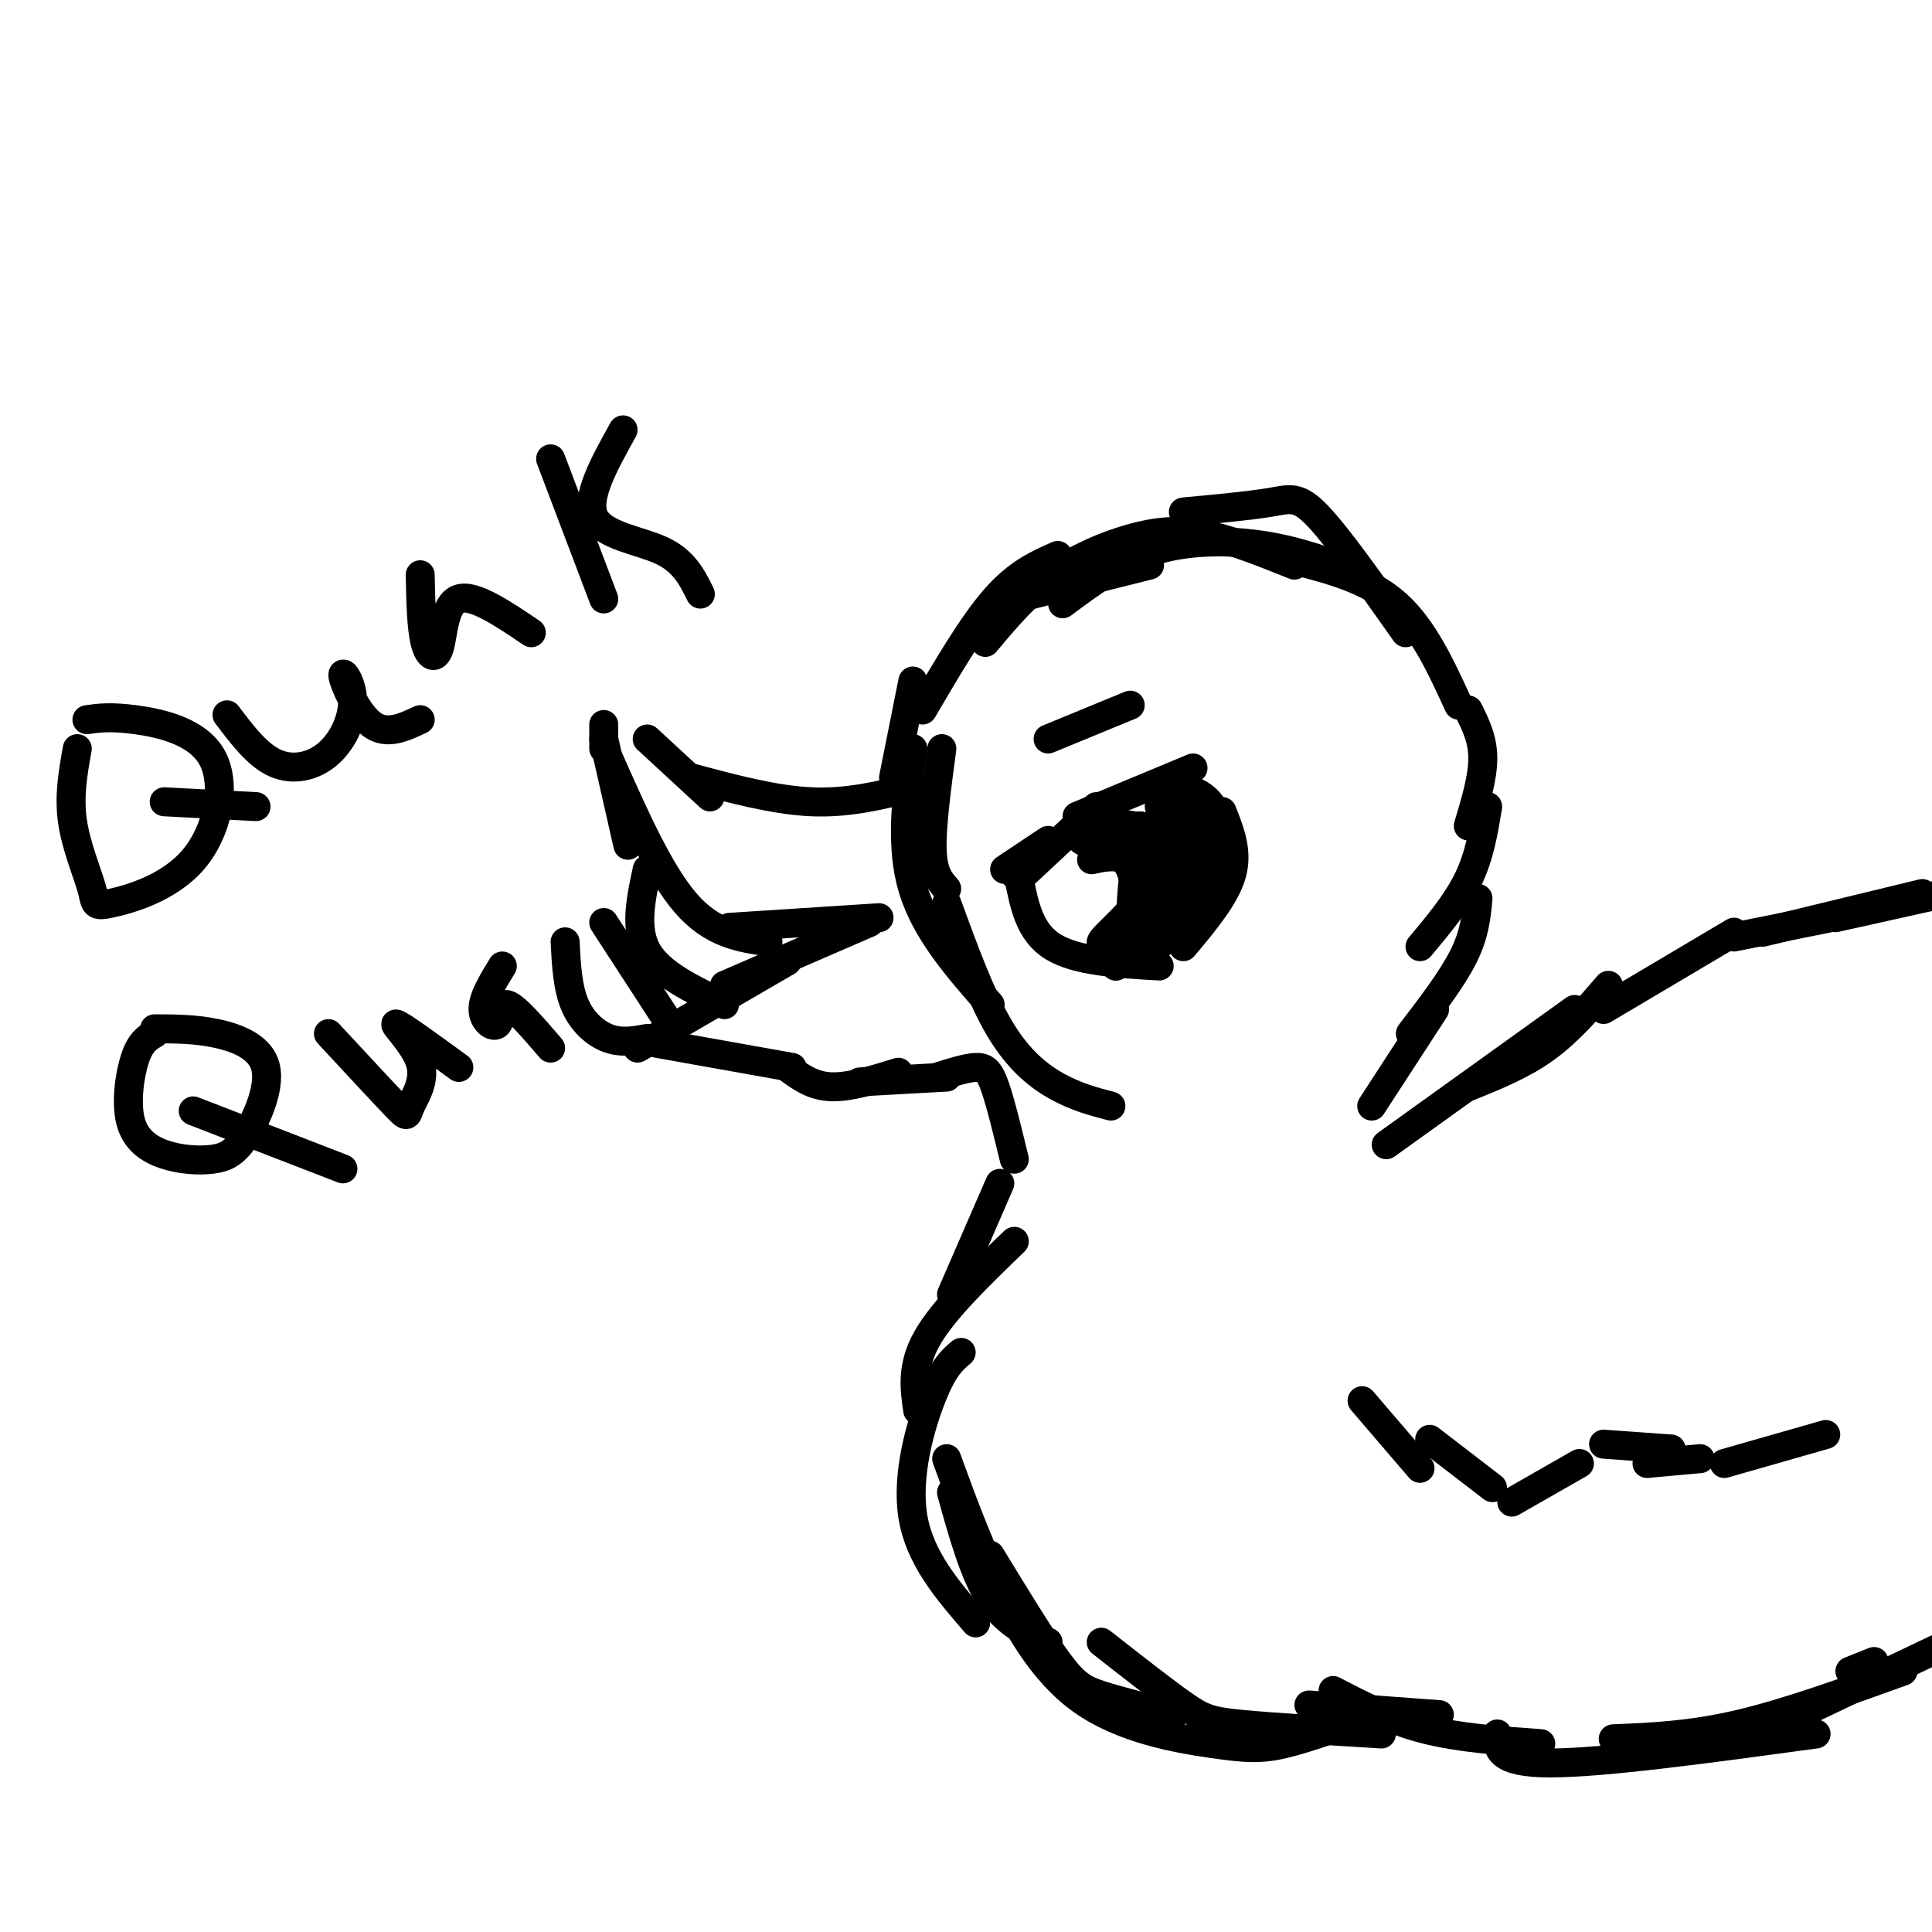 <svg viewBox='0 0 400 400' version='1.1' xmlns='http://www.w3.org/2000/svg' xmlns:xlink='http://www.w3.org/1999/xlink'><g fill='none' stroke='rgb(0,0,0)' stroke-width='6' stroke-linecap='round' stroke-linejoin='round'><path d='M189,163c-6.667,1.667 -13.333,3.333 -21,3c-7.667,-0.333 -16.333,-2.667 -25,-5'/><path d='M147,165c0.000,0.000 -13.000,-12.000 -13,-12'/><path d='M125,150c0.000,0.000 0.000,5.000 0,5'/><path d='M125,153c0.000,0.000 5.000,22.000 5,22'/><path d='M126,157c5.250,11.833 10.500,23.667 16,30c5.500,6.333 11.250,7.167 17,8'/><path d='M151,192c0.000,0.000 31.000,-2.000 31,-2'/><path d='M180,191c0.000,0.000 -30.000,13.000 -30,13'/><path d='M163,199c0.000,0.000 -31.000,18.000 -31,18'/><path d='M136,216c0.000,0.000 28.000,5.000 28,5'/><path d='M163,221c2.583,1.917 5.167,3.833 9,4c3.833,0.167 8.917,-1.417 14,-3'/><path d='M178,224c0.000,0.000 18.000,-1.000 18,-1'/><path d='M185,161c0.000,0.000 4.000,-20.000 4,-20'/><path d='M191,147c5.167,-8.833 10.333,-17.667 15,-23c4.667,-5.333 8.833,-7.167 13,-9'/><path d='M206,125c0.000,0.000 32.000,-8.000 32,-8'/><path d='M204,133c4.226,-5.048 8.452,-10.095 14,-14c5.548,-3.905 12.417,-6.667 18,-8c5.583,-1.333 9.881,-1.238 15,0c5.119,1.238 11.060,3.619 17,6'/><path d='M245,106c6.889,-0.644 13.778,-1.289 18,-2c4.222,-0.711 5.778,-1.489 10,3c4.222,4.489 11.111,14.244 18,24'/><path d='M220,125c5.911,-4.400 11.822,-8.800 19,-11c7.178,-2.200 15.622,-2.200 23,-1c7.378,1.200 13.689,3.600 20,6'/><path d='M268,116c7.667,2.000 15.333,4.000 21,9c5.667,5.000 9.333,13.000 13,21'/><path d='M304,147c1.500,3.000 3.000,6.000 3,10c0.000,4.000 -1.500,9.000 -3,14'/><path d='M308,167c-0.833,5.083 -1.667,10.167 -4,15c-2.333,4.833 -6.167,9.417 -10,14'/><path d='M306,186c-0.333,3.667 -0.667,7.333 -3,12c-2.333,4.667 -6.667,10.333 -11,16'/><path d='M297,209c0.000,0.000 -13.000,20.000 -13,20'/><path d='M287,237c0.000,0.000 39.000,-28.000 39,-28'/><path d='M304,225c5.583,-2.250 11.167,-4.500 16,-8c4.833,-3.500 8.917,-8.250 13,-13'/><path d='M332,209c0.000,0.000 27.000,-16.000 27,-16'/><path d='M359,194c0.000,0.000 20.000,-4.000 20,-4'/><path d='M365,193c0.000,0.000 33.000,-8.000 33,-8'/><path d='M380,190c0.000,0.000 27.000,-6.000 27,-6'/><path d='M194,223c3.022,-0.956 6.044,-1.911 8,-2c1.956,-0.089 2.844,0.689 4,4c1.156,3.311 2.578,9.156 4,15'/><path d='M207,245c0.000,0.000 -10.000,23.000 -10,23'/><path d='M210,257c-7.333,7.083 -14.667,14.167 -18,20c-3.333,5.833 -2.667,10.417 -2,15'/><path d='M199,280c-1.800,1.511 -3.600,3.022 -6,9c-2.400,5.978 -5.400,16.422 -4,25c1.400,8.578 7.200,15.289 13,22'/><path d='M197,309c2.333,8.417 4.667,16.833 8,22c3.333,5.167 7.667,7.083 12,9'/><path d='M205,322c5.244,8.600 10.489,17.200 14,22c3.511,4.800 5.289,5.800 9,7c3.711,1.200 9.356,2.600 15,4'/><path d='M228,340c6.489,5.089 12.978,10.178 17,13c4.022,2.822 5.578,3.378 12,4c6.422,0.622 17.711,1.311 29,2'/><path d='M271,353c0.000,0.000 27.000,2.000 27,2'/><path d='M196,302c2.915,7.998 5.831,15.997 10,25c4.169,9.003 9.592,19.011 18,25c8.408,5.989 19.802,7.959 27,9c7.198,1.041 10.199,1.155 15,0c4.801,-1.155 11.400,-3.577 18,-6'/><path d='M276,350c5.917,3.083 11.833,6.167 19,8c7.167,1.833 15.583,2.417 24,3'/><path d='M310,359c0.000,3.000 0.000,6.000 11,6c11.000,0.000 33.000,-3.000 55,-6'/><path d='M334,360c8.000,-0.333 16.000,-0.667 26,-3c10.000,-2.333 22.000,-6.667 34,-11'/><path d='M364,359c0.000,0.000 42.000,-20.000 42,-20'/><path d='M383,346c0.000,0.000 5.000,-2.000 5,-2'/><path d='M282,290c0.000,0.000 12.000,14.000 12,14'/><path d='M296,298c0.000,0.000 13.000,10.000 13,10'/><path d='M313,311c0.000,0.000 14.000,-8.000 14,-8'/><path d='M332,299c0.000,0.000 14.000,1.000 14,1'/><path d='M341,303c0.000,0.000 11.000,-1.000 11,-1'/><path d='M357,303c0.000,0.000 21.000,-6.000 21,-6'/><path d='M195,155c-1.083,8.083 -2.167,16.167 -2,21c0.167,4.833 1.583,6.417 3,8'/><path d='M189,155c-1.333,10.083 -2.667,20.167 0,29c2.667,8.833 9.333,16.417 16,24'/><path d='M196,187c3.556,9.733 7.111,19.467 11,26c3.889,6.533 8.111,9.867 12,12c3.889,2.133 7.444,3.067 11,4'/><path d='M217,153c0.000,0.000 17.000,-7.000 17,-7'/><path d='M210,181c0.000,0.000 0.100,0.100 0.1,0.1'/><path d='M208,180c0.000,0.000 9.000,-6.000 9,-6'/><path d='M212,181c0.000,0.000 15.000,-14.000 15,-14'/><path d='M223,169c0.000,0.000 24.000,-10.000 24,-10'/><path d='M245,163c2.167,0.750 4.333,1.500 6,4c1.667,2.500 2.833,6.750 4,11'/><path d='M211,182c1.083,5.500 2.167,11.000 7,14c4.833,3.000 13.417,3.500 22,4'/><path d='M253,168c1.667,4.167 3.333,8.333 2,13c-1.333,4.667 -5.667,9.833 -10,15'/><path d='M226,178c2.435,-0.524 4.869,-1.048 7,0c2.131,1.048 3.958,3.667 5,6c1.042,2.333 1.298,4.381 0,7c-1.298,2.619 -4.149,5.810 -7,9'/><path d='M231,200c0.067,0.333 3.733,-3.333 5,-8c1.267,-4.667 0.133,-10.333 -1,-16'/><path d='M235,176c1.133,-1.733 4.467,1.933 5,6c0.533,4.067 -1.733,8.533 -4,13'/><path d='M229,177c0.333,-1.067 0.667,-2.133 2,-2c1.333,0.133 3.667,1.467 5,5c1.333,3.533 1.667,9.267 2,15'/><path d='M238,195c0.488,-0.955 0.708,-10.844 -3,-16c-3.708,-5.156 -11.344,-5.581 -11,-5c0.344,0.581 8.670,2.166 12,5c3.330,2.834 1.665,6.917 0,11'/><path d='M236,190c-0.131,-0.738 -0.458,-8.083 -3,-12c-2.542,-3.917 -7.298,-4.405 -8,-5c-0.702,-0.595 2.649,-1.298 6,-2'/><path d='M231,171c2.405,-0.440 5.417,-0.542 7,3c1.583,3.542 1.738,10.726 2,11c0.262,0.274 0.631,-6.363 1,-13'/><path d='M241,172c2.244,-1.489 7.356,1.289 9,5c1.644,3.711 -0.178,8.356 -2,13'/><path d='M248,190c-0.319,-0.620 -0.116,-8.671 -2,-14c-1.884,-5.329 -5.853,-7.935 -6,-9c-0.147,-1.065 3.530,-0.590 6,3c2.470,3.590 3.735,10.295 5,17'/><path d='M251,187c-0.156,-0.156 -3.044,-9.044 -6,-13c-2.956,-3.956 -5.978,-2.978 -9,-2'/><path d='M236,172c1.400,1.333 9.400,5.667 12,10c2.600,4.333 -0.200,8.667 -3,13'/><path d='M242,189c4.600,-5.578 9.200,-11.156 8,-9c-1.200,2.156 -8.200,12.044 -10,15c-1.800,2.956 1.600,-1.022 5,-5'/><path d='M245,190c0.452,0.786 -0.917,5.250 -1,3c-0.083,-2.250 1.119,-11.214 0,-16c-1.119,-4.786 -4.560,-5.393 -8,-6'/><path d='M236,171c0.345,0.107 5.208,3.375 8,7c2.792,3.625 3.512,7.607 1,7c-2.512,-0.607 -8.256,-5.804 -14,-11'/><path d='M231,174c0.089,1.889 7.311,12.111 9,17c1.689,4.889 -2.156,4.444 -6,4'/><path d='M234,195c0.357,-1.286 4.250,-6.500 5,-11c0.750,-4.500 -1.643,-8.286 -3,-7c-1.357,1.286 -1.679,7.643 -2,14'/><path d='M234,191c-2.107,3.464 -6.375,5.125 -6,4c0.375,-1.125 5.393,-5.036 8,-9c2.607,-3.964 2.804,-7.982 3,-12'/><path d='M239,174c0.667,0.167 0.833,6.583 1,13'/><path d='M16,155c-0.876,4.877 -1.752,9.755 -1,15c0.752,5.245 3.130,10.858 4,14c0.870,3.142 0.230,3.811 4,3c3.770,-0.811 11.949,-3.104 17,-9c5.051,-5.896 6.975,-15.395 4,-21c-2.975,-5.605 -10.850,-7.316 -16,-8c-5.150,-0.684 -7.575,-0.342 -10,0'/><path d='M34,166c0.000,0.000 19.000,1.000 19,1'/><path d='M47,148c3.157,4.182 6.315,8.363 10,10c3.685,1.637 7.899,0.729 11,-2c3.101,-2.729 5.089,-7.278 5,-11c-0.089,-3.722 -2.255,-6.618 -2,-5c0.255,1.618 2.930,7.748 6,10c3.070,2.252 6.535,0.626 10,-1'/><path d='M87,119c0.113,5.464 0.226,10.929 1,14c0.774,3.071 2.208,3.750 3,1c0.792,-2.750 0.940,-8.929 4,-10c3.060,-1.071 9.030,2.964 15,7'/><path d='M114,95c0.000,0.000 11.000,29.000 11,29'/><path d='M129,89c-3.911,7.022 -7.822,14.044 -6,18c1.822,3.956 9.378,4.844 14,7c4.622,2.156 6.311,5.578 8,9'/><path d='M32,214c-1.434,0.842 -2.869,1.683 -4,5c-1.131,3.317 -1.959,9.109 -1,13c0.959,3.891 3.704,5.880 7,7c3.296,1.120 7.143,1.372 10,1c2.857,-0.372 4.725,-1.368 7,-5c2.275,-3.632 4.959,-9.901 4,-14c-0.959,-4.099 -5.560,-6.028 -10,-7c-4.440,-0.972 -8.720,-0.986 -13,-1'/><path d='M40,230c0.000,0.000 31.000,12.000 31,12'/><path d='M68,214c5.699,6.145 11.397,12.290 14,15c2.603,2.710 2.110,1.984 3,0c0.890,-1.984 3.163,-5.226 2,-9c-1.163,-3.774 -5.761,-8.078 -5,-8c0.761,0.078 6.880,4.539 13,9'/><path d='M104,200c-2.024,3.292 -4.048,6.583 -4,9c0.048,2.417 2.167,3.958 3,3c0.833,-0.958 0.381,-4.417 2,-4c1.619,0.417 5.310,4.708 9,9'/><path d='M117,195c0.244,4.711 0.489,9.422 2,13c1.511,3.578 4.289,6.022 7,7c2.711,0.978 5.356,0.489 8,0'/><path d='M134,180c-1.333,6.167 -2.667,12.333 0,17c2.667,4.667 9.333,7.833 16,11'/><path d='M125,191c0.000,0.000 13.000,20.000 13,20'/></g>
</svg>